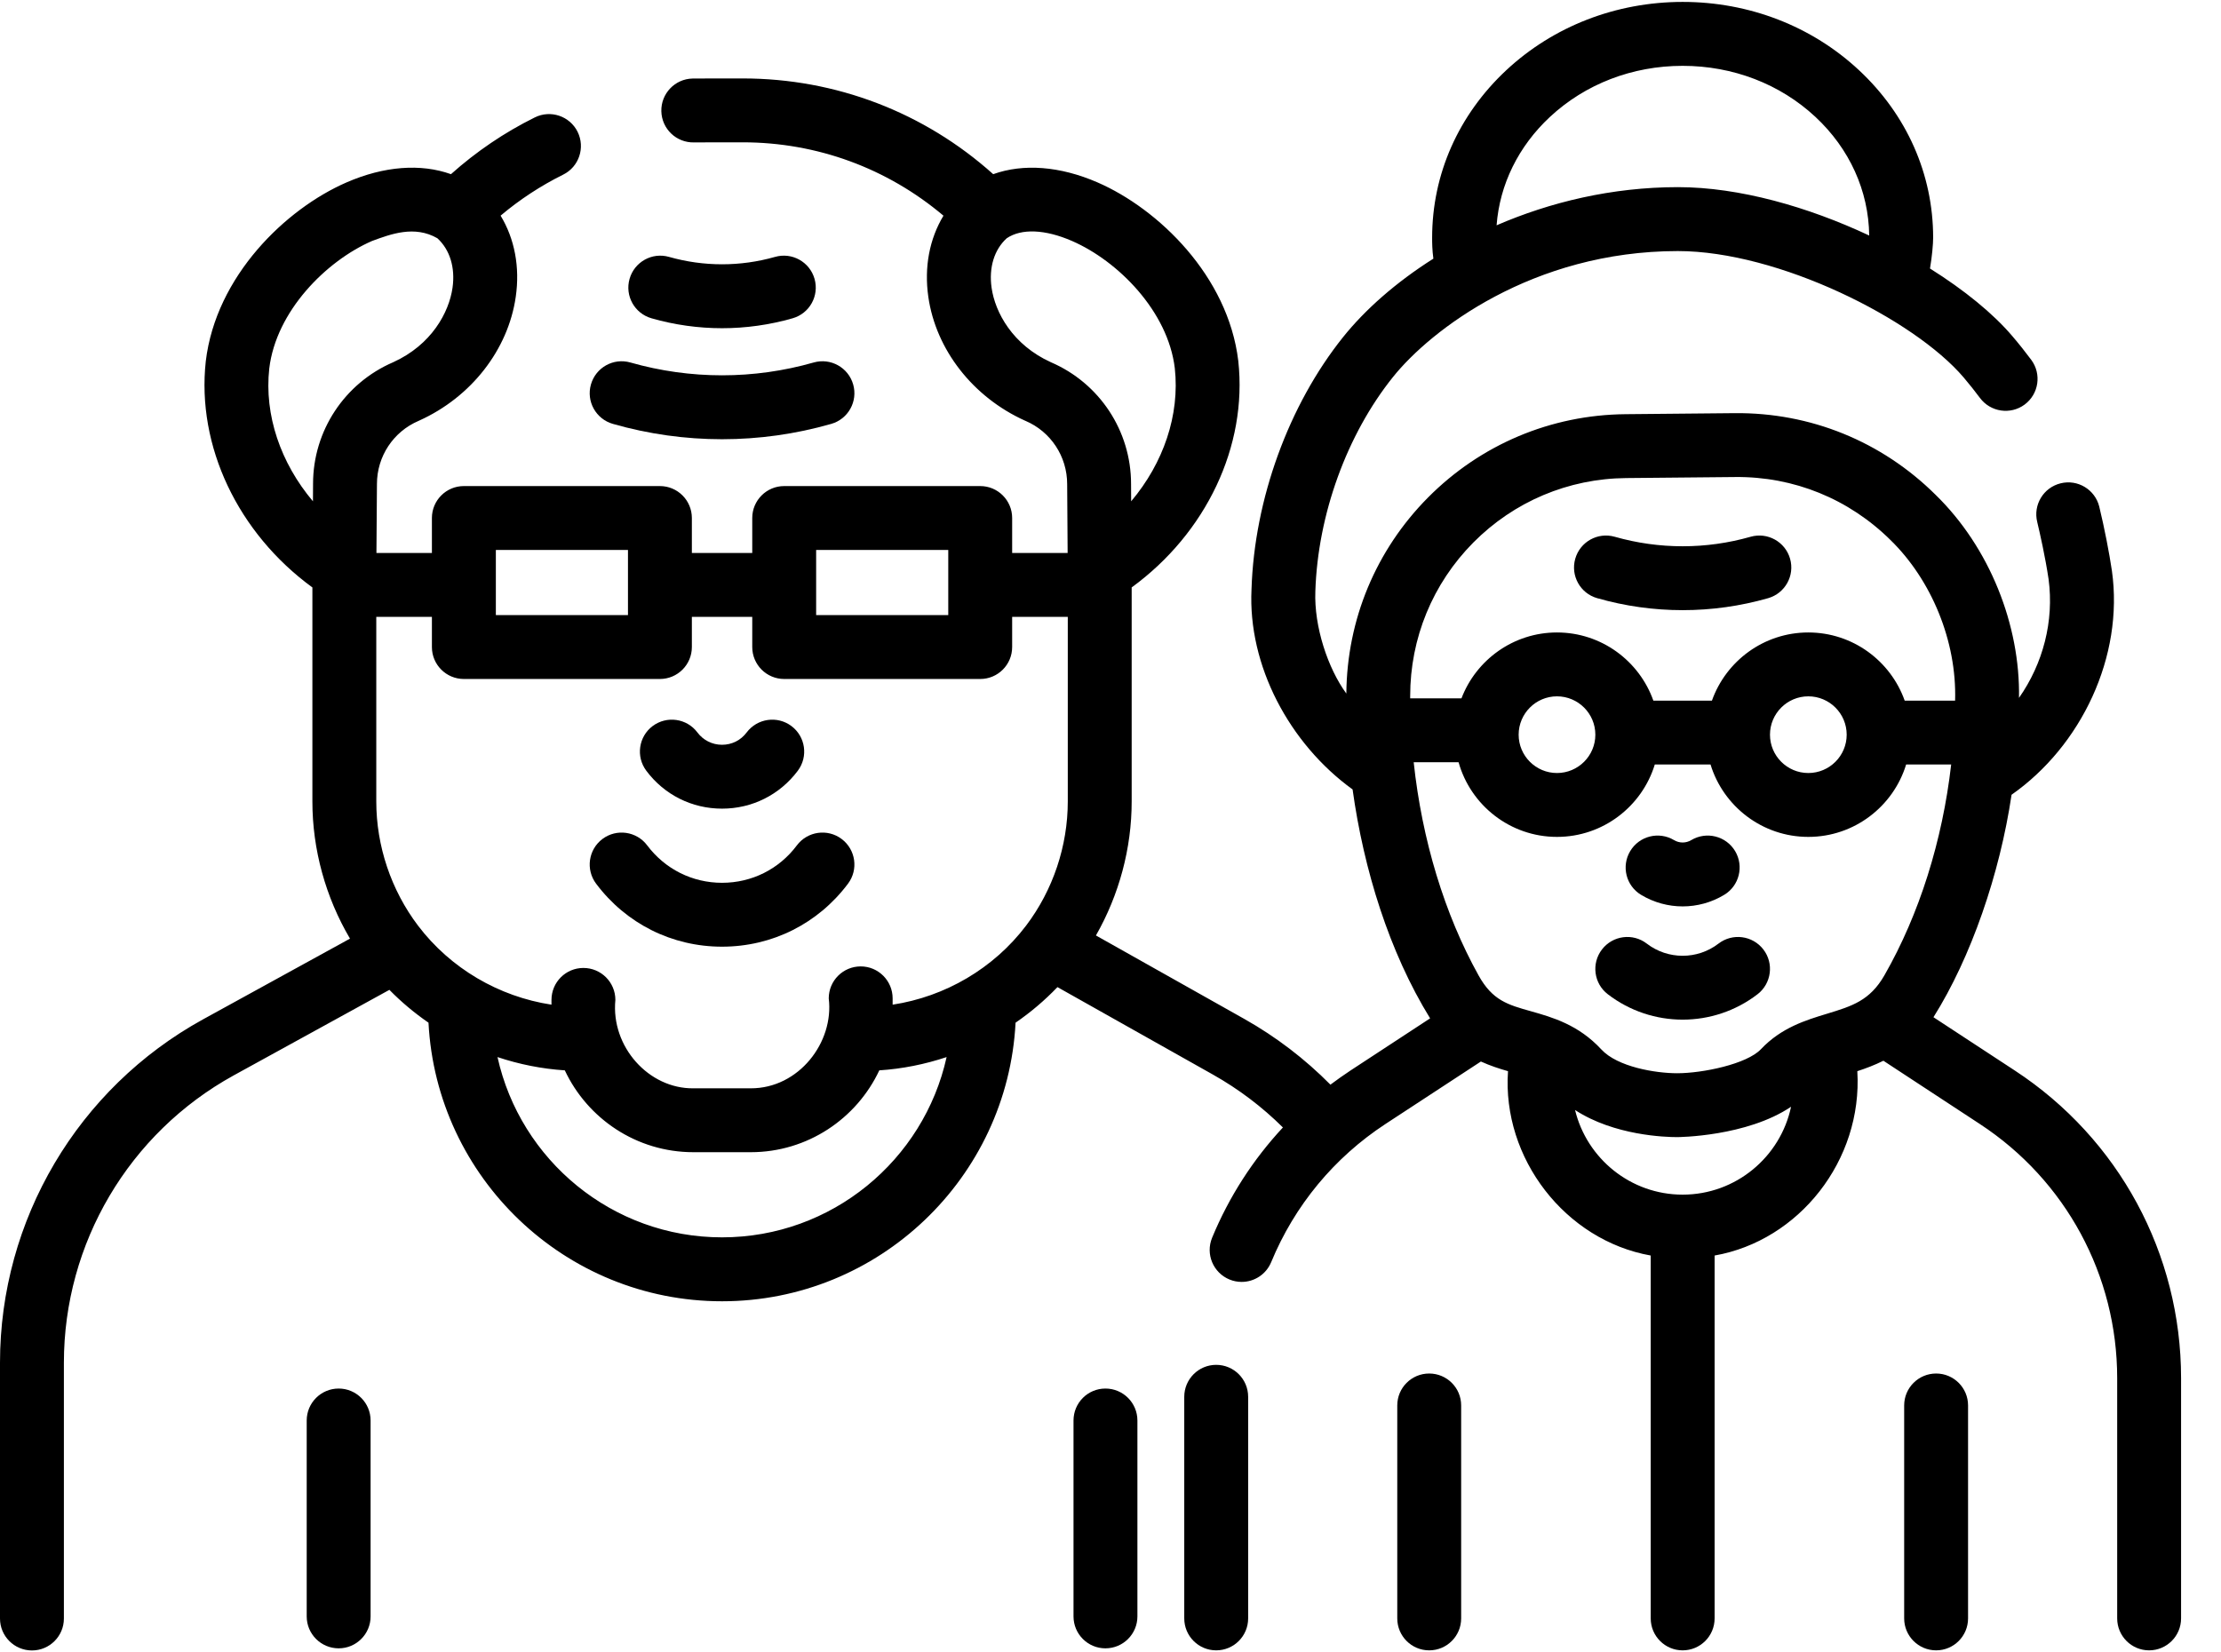 <?xml version="1.0" encoding="UTF-8"?>
<svg width="43px" height="32px" viewBox="0 0 43 32" version="1.1" xmlns="http://www.w3.org/2000/svg" xmlns:xlink="http://www.w3.org/1999/xlink">
    <title>0059C3DB-FE2C-4754-BD0D-5BB6DFF7E853</title>
    <defs>
        <filter id="filter-1">
            <feColorMatrix in="SourceGraphic" type="matrix" values="0 0 0 0 0.294 0 0 0 0 0.294 0 0 0 0 0.294 0 0 0 1 0"></feColorMatrix>
        </filter>
    </defs>
    <g id="Consulta-de-trámites-con-cedula" stroke="none" stroke-width="1" fill="none" fill-rule="evenodd">
        <g id="001-grandparents" transform="translate(-450, -469)" filter="url(#filter-1)">
            <g transform="translate(450, 469)">
                <path d="M13.979,18.333 C14.948,18.333 15.837,17.888 16.418,17.113 C16.623,16.84 16.568,16.452 16.294,16.247 C16.021,16.042 15.633,16.098 15.428,16.371 C15.083,16.832 14.555,17.096 13.979,17.096 C13.404,17.096 12.876,16.831 12.53,16.371 C12.325,16.098 11.938,16.042 11.664,16.247 C11.391,16.452 11.336,16.84 11.541,17.113 C12.122,17.888 13.011,18.333 13.979,18.333 Z" id="Path" fill="#000000" fill-rule="nonzero"></path>
                <path d="M13.979,15.66 C14.562,15.66 15.097,15.392 15.446,14.926 C15.651,14.653 15.596,14.265 15.322,14.06 C15.049,13.856 14.662,13.911 14.456,14.184 C14.343,14.336 14.169,14.423 13.979,14.423 C13.79,14.423 13.616,14.336 13.502,14.184 C13.297,13.911 12.91,13.856 12.636,14.06 C12.363,14.265 12.308,14.653 12.513,14.926 C12.862,15.393 13.397,15.66 13.979,15.66 Z" id="Path" fill="#000000" fill-rule="nonzero"></path>
                <path d="M11.866,8.209 C12.557,8.407 13.268,8.506 13.979,8.506 C14.691,8.506 15.402,8.407 16.093,8.209 C16.422,8.115 16.612,7.773 16.518,7.445 C16.424,7.116 16.081,6.926 15.753,7.02 C14.593,7.351 13.366,7.351 12.205,7.02 C11.877,6.926 11.535,7.116 11.441,7.445 C11.347,7.773 11.537,8.115 11.866,8.209 L11.866,8.209 Z" id="Path" fill="#000000" fill-rule="nonzero"></path>
                <path d="M12.614,6.164 C13.06,6.292 13.52,6.356 13.979,6.356 C14.439,6.356 14.898,6.292 15.345,6.164 C15.674,6.07 15.864,5.728 15.77,5.4 C15.676,5.071 15.334,4.881 15.005,4.975 C14.334,5.166 13.625,5.166 12.953,4.975 C12.625,4.881 12.283,5.071 12.189,5.4 C12.095,5.728 12.285,6.07 12.614,6.164 Z" id="Path" fill="#000000" fill-rule="nonzero"></path>
                <path d="M6.557,26.89 C6.215,26.89 5.938,27.167 5.938,27.509 L5.938,31.303 C5.938,31.644 6.215,31.921 6.557,31.921 C6.898,31.921 7.175,31.644 7.175,31.303 L7.175,27.509 C7.175,27.167 6.898,26.89 6.557,26.89 Z" id="Path" fill="#000000" fill-rule="nonzero"></path>
                <path d="M21.402,26.89 C21.06,26.89 20.784,27.167 20.784,27.509 L20.784,31.303 C20.784,31.644 21.06,31.921 21.402,31.921 C21.744,31.921 22.021,31.644 22.021,31.303 L22.021,27.509 C22.021,27.167 21.744,26.89 21.402,26.89 Z" id="Path" fill="#000000" fill-rule="nonzero"></path>
                <path d="M39.009,20.732 L37.433,19.699 C38.16,18.544 38.718,16.923 38.945,15.391 C40.293,14.447 41.122,12.714 40.888,11.054 C40.838,10.713 40.743,10.223 40.643,9.811 C40.561,9.48 40.225,9.277 39.894,9.36 C39.562,9.442 39.36,9.777 39.442,10.109 C39.495,10.331 39.598,10.786 39.662,11.217 C39.77,12.028 39.555,12.851 39.089,13.515 C39.114,12.11 38.524,10.605 37.473,9.581 C36.431,8.548 35.05,7.986 33.582,8.001 L31.472,8.021 C30.025,8.034 28.666,8.608 27.646,9.636 C26.638,10.653 26.078,11.999 26.066,13.431 C25.71,12.945 25.439,12.136 25.466,11.451 C25.513,9.968 26.075,8.416 26.97,7.3 C27.695,6.395 29.672,4.863 32.484,4.862 L32.485,4.862 C34.429,4.862 37.055,6.178 38.018,7.31 C38.129,7.441 38.235,7.574 38.333,7.706 C38.537,7.98 38.924,8.038 39.199,7.834 C39.473,7.63 39.53,7.243 39.326,6.968 C39.212,6.815 39.089,6.66 38.96,6.509 C38.587,6.07 38.029,5.616 37.366,5.2 C37.406,4.965 37.427,4.725 37.427,4.599 C37.426,3.372 36.916,2.221 35.99,1.358 C35.076,0.506 33.864,0.037 32.577,0.037 C32.577,0.037 32.576,0.037 32.576,0.037 C31.288,0.038 30.076,0.508 29.162,1.36 C28.237,2.224 27.727,3.375 27.727,4.603 C27.727,4.698 27.728,4.84 27.751,5.009 C27.024,5.469 26.427,5.999 26.004,6.527 C24.949,7.844 24.285,9.671 24.23,11.412 C24.158,12.887 24.962,14.401 26.187,15.288 C26.403,16.842 26.896,18.437 27.688,19.721 L26.145,20.732 C26.013,20.819 25.884,20.911 25.758,21.005 C25.265,20.507 24.706,20.079 24.092,19.733 L21.218,18.116 C21.667,17.329 21.91,16.429 21.91,15.52 L21.91,11.376 C23.351,10.325 24.155,8.64 23.974,6.99 C23.778,5.344 22.424,4.044 21.25,3.533 C20.521,3.216 19.812,3.164 19.229,3.373 C17.893,2.175 16.184,1.519 14.378,1.519 C13.99,1.521 13.771,1.516 13.407,1.521 C13.066,1.529 12.796,1.813 12.804,2.154 C12.812,2.496 13.095,2.766 13.437,2.758 C13.445,2.755 14.335,2.757 14.378,2.756 C15.816,2.756 17.178,3.258 18.266,4.177 C17.996,4.625 17.89,5.171 17.973,5.75 C18.12,6.773 18.837,7.691 19.842,8.145 C19.846,8.146 19.85,8.148 19.854,8.15 C20.344,8.359 20.661,8.839 20.661,9.376 L20.67,10.709 L19.596,10.709 L19.596,10.031 C19.596,9.69 19.319,9.413 18.978,9.413 L15.183,9.413 C14.841,9.413 14.564,9.69 14.564,10.031 L14.564,10.709 L13.395,10.709 L13.395,10.031 C13.395,9.69 13.118,9.413 12.776,9.413 L8.981,9.413 C8.639,9.413 8.362,9.69 8.362,10.031 L8.362,10.709 L7.288,10.709 L7.298,9.372 C7.298,8.839 7.615,8.359 8.105,8.15 C8.109,8.148 8.112,8.146 8.116,8.145 C9.122,7.691 9.838,6.773 9.985,5.75 C10.069,5.171 9.963,4.624 9.692,4.176 C10.062,3.864 10.468,3.598 10.903,3.382 C11.209,3.231 11.334,2.86 11.183,2.553 C11.031,2.247 10.66,2.122 10.354,2.274 C9.764,2.566 9.22,2.936 8.731,3.373 C8.148,3.164 7.438,3.215 6.708,3.533 C5.534,4.044 4.181,5.344 3.984,6.996 C3.804,8.641 4.608,10.325 6.048,11.376 L6.048,15.52 C6.048,16.452 6.304,17.376 6.776,18.177 L3.928,19.742 C1.505,21.077 -1.40643511e-14,23.624 -1.40643511e-14,26.39 L-1.40643511e-14,31.344 C-1.40643511e-14,31.685 0.277,31.962 0.619,31.962 C0.96,31.962 1.237,31.685 1.237,31.344 L1.237,26.39 C1.237,24.075 2.497,21.943 4.524,20.826 L7.539,19.169 C7.771,19.406 8.025,19.618 8.296,19.805 C8.451,22.806 10.941,25.2 13.979,25.2 C17.018,25.2 19.507,22.806 19.662,19.805 C19.954,19.604 20.226,19.374 20.473,19.116 L23.485,20.811 C23.982,21.091 24.436,21.435 24.838,21.834 C24.261,22.454 23.796,23.174 23.467,23.97 C23.337,24.286 23.487,24.647 23.803,24.778 C23.88,24.81 23.96,24.825 24.039,24.825 C24.282,24.825 24.512,24.681 24.611,24.442 C25.064,23.344 25.83,22.418 26.823,21.767 L28.671,20.557 C28.854,20.64 29.032,20.697 29.196,20.744 C29.078,22.432 30.306,24.02 31.959,24.314 L31.959,31.341 C31.959,31.683 32.236,31.96 32.577,31.96 C32.919,31.96 33.196,31.683 33.196,31.341 L33.196,24.314 C34.828,24.027 36.063,22.473 35.959,20.744 C36.119,20.692 36.29,20.628 36.464,20.542 L38.331,21.767 C39.996,22.858 40.99,24.699 40.99,26.689 L40.99,31.341 C40.99,31.683 41.267,31.96 41.608,31.96 C41.95,31.96 42.227,31.683 42.227,31.341 L42.227,26.689 C42.227,24.28 41.024,22.053 39.009,20.732 L39.009,20.732 Z M30.007,2.265 C30.691,1.627 31.603,1.275 32.576,1.275 L32.578,1.275 C33.55,1.275 34.463,1.626 35.147,2.263 C35.809,2.88 36.178,3.695 36.189,4.561 C35.009,4.007 33.675,3.624 32.486,3.624 C32.485,3.624 32.484,3.624 32.484,3.624 C31.205,3.625 30.01,3.915 28.975,4.363 C29.035,3.573 29.396,2.835 30.007,2.265 L30.007,2.265 Z M20.346,7.015 C19.604,6.678 19.266,6.05 19.198,5.574 C19.142,5.183 19.248,4.835 19.491,4.614 C19.776,4.421 20.235,4.44 20.756,4.667 C21.645,5.054 22.613,6.027 22.745,7.131 C22.844,8.037 22.526,8.966 21.9,9.708 L21.898,9.372 C21.898,8.345 21.289,7.421 20.346,7.015 L20.346,7.015 Z M15.801,10.65 L18.359,10.65 L18.359,11.912 L15.801,11.912 L15.801,10.65 Z M9.6,10.65 L12.158,10.65 L12.158,11.912 L9.6,11.912 L9.6,10.65 Z M8.981,13.149 L12.776,13.149 C13.118,13.149 13.395,12.872 13.395,12.53 L13.395,11.946 L14.564,11.946 L14.564,12.53 C14.564,12.872 14.841,13.149 15.183,13.149 L18.978,13.149 C19.32,13.149 19.596,12.872 19.596,12.53 L19.596,11.946 L20.673,11.946 L20.673,15.52 C20.673,16.383 20.387,17.237 19.866,17.925 C19.238,18.754 18.3,19.301 17.282,19.456 L17.282,19.334 C17.282,18.992 17.005,18.715 16.664,18.715 C16.322,18.715 16.045,18.992 16.045,19.334 C16.15,20.184 15.466,21.078 14.535,21.076 L13.424,21.076 C12.561,21.086 11.825,20.27 11.914,19.364 C11.914,19.022 11.637,18.745 11.295,18.745 C10.953,18.745 10.677,19.022 10.677,19.364 L10.677,19.456 C9.659,19.301 8.721,18.754 8.093,17.925 C7.572,17.237 7.285,16.383 7.285,15.52 L7.285,11.946 L8.362,11.946 L8.362,12.531 C8.362,12.872 8.639,13.149 8.981,13.149 L8.981,13.149 Z M5.213,7.137 C5.345,6.027 6.314,5.054 7.202,4.667 C7.566,4.533 8.025,4.359 8.468,4.614 C8.71,4.835 8.817,5.183 8.761,5.574 C8.693,6.05 8.355,6.678 7.612,7.015 C6.67,7.421 6.061,8.345 6.061,9.367 L6.059,9.708 C5.433,8.967 5.114,8.038 5.213,7.137 L5.213,7.137 Z M13.979,23.962 C11.854,23.962 10.073,22.466 9.632,20.471 C10.051,20.611 10.489,20.699 10.935,20.728 C11.374,21.663 12.324,22.313 13.424,22.313 L14.535,22.313 C15.634,22.313 16.585,21.663 17.024,20.728 C17.47,20.699 17.907,20.611 18.327,20.471 C17.886,22.466 16.105,23.962 13.979,23.962 Z M28.524,10.507 C29.313,9.712 30.364,9.268 31.484,9.258 L33.594,9.238 C34.73,9.226 35.797,9.662 36.603,10.46 C37.391,11.229 37.887,12.414 37.852,13.568 L36.876,13.568 C36.604,12.8 35.87,12.248 35.01,12.248 C34.15,12.248 33.417,12.8 33.144,13.568 L32.01,13.568 C31.738,12.8 31.004,12.248 30.144,12.248 C29.301,12.248 28.579,12.779 28.295,13.524 L27.302,13.524 C27.302,13.508 27.302,13.493 27.302,13.479 C27.302,12.358 27.736,11.303 28.524,10.507 L28.524,10.507 Z M35.753,14.228 C35.753,14.637 35.42,14.97 35.01,14.97 C34.601,14.97 34.268,14.637 34.268,14.228 C34.268,13.818 34.601,13.485 35.01,13.485 C35.42,13.485 35.753,13.818 35.753,14.228 Z M30.887,14.228 C30.887,14.637 30.554,14.97 30.144,14.97 C29.735,14.97 29.402,14.637 29.402,14.228 C29.402,13.818 29.735,13.485 30.144,13.485 C30.554,13.485 30.887,13.818 30.887,14.228 Z M27.37,14.761 L28.239,14.761 C28.472,15.594 29.238,16.207 30.144,16.207 C31.035,16.207 31.79,15.616 32.038,14.805 L33.117,14.805 C33.365,15.616 34.12,16.207 35.01,16.207 C35.901,16.207 36.656,15.616 36.904,14.805 L37.776,14.805 C37.607,16.281 37.159,17.707 36.485,18.885 C36.203,19.379 35.855,19.484 35.374,19.631 C34.959,19.757 34.488,19.9 34.092,20.319 C33.819,20.607 32.964,20.784 32.471,20.784 C32.052,20.784 31.316,20.662 31.004,20.324 C30.56,19.843 30.051,19.7 29.642,19.584 C29.193,19.458 28.896,19.375 28.627,18.891 C27.967,17.706 27.53,16.261 27.37,14.761 L27.37,14.761 Z M32.577,23.135 C31.569,23.135 30.722,22.435 30.494,21.496 C31.253,21.992 32.249,22.021 32.471,22.021 C32.486,22.021 33.815,22.013 34.676,21.433 C34.471,22.404 33.608,23.135 32.577,23.135 Z" id="Shape" fill="#000000" fill-rule="nonzero"></path>
                <path d="M23.546,26.431 C23.205,26.431 22.928,26.708 22.928,27.05 L22.928,31.341 C22.928,31.683 23.205,31.96 23.546,31.96 C23.888,31.96 24.165,31.683 24.165,31.341 L24.165,27.05 C24.165,26.708 23.888,26.431 23.546,26.431 Z" id="Path" fill="#000000" fill-rule="nonzero"></path>
                <path d="M27.67,26.599 C27.328,26.599 27.052,26.876 27.052,27.217 L27.052,31.341 C27.052,31.683 27.328,31.96 27.67,31.96 C28.012,31.96 28.289,31.683 28.289,31.341 L28.289,27.217 C28.289,26.876 28.012,26.599 27.67,26.599 Z" id="Path" fill="#000000" fill-rule="nonzero"></path>
                <path d="M37.485,26.599 C37.143,26.599 36.866,26.876 36.866,27.217 L36.866,31.341 C36.866,31.683 37.143,31.96 37.485,31.96 C37.826,31.96 38.103,31.683 38.103,31.341 L38.103,27.217 C38.103,26.876 37.826,26.599 37.485,26.599 Z" id="Path" fill="#000000" fill-rule="nonzero"></path>
                <path d="M30.923,11.584 C31.464,11.739 32.021,11.816 32.577,11.816 C33.134,11.816 33.691,11.739 34.232,11.584 C34.56,11.49 34.751,11.148 34.657,10.82 C34.563,10.491 34.22,10.301 33.892,10.395 C33.032,10.64 32.123,10.64 31.263,10.395 C30.934,10.301 30.592,10.491 30.498,10.82 C30.404,11.148 30.594,11.491 30.923,11.584 L30.923,11.584 Z" id="Path" fill="#000000" fill-rule="nonzero"></path>
                <path d="M31.128,19.254 C31.555,19.582 32.066,19.746 32.577,19.746 C33.089,19.746 33.6,19.582 34.027,19.254 C34.297,19.046 34.348,18.657 34.14,18.387 C33.931,18.116 33.543,18.065 33.272,18.273 C32.863,18.588 32.291,18.588 31.882,18.273 C31.612,18.065 31.223,18.116 31.015,18.387 C30.807,18.657 30.857,19.046 31.128,19.254 L31.128,19.254 Z" id="Path" fill="#000000" fill-rule="nonzero"></path>
                <path d="M31.774,17.33 C32.022,17.479 32.3,17.553 32.577,17.553 C32.855,17.553 33.133,17.479 33.38,17.33 C33.673,17.155 33.768,16.775 33.593,16.482 C33.417,16.189 33.038,16.094 32.744,16.269 C32.641,16.331 32.513,16.331 32.41,16.269 C32.117,16.094 31.737,16.189 31.562,16.482 C31.386,16.775 31.481,17.155 31.774,17.33 Z" id="Path" fill="#000000" fill-rule="nonzero"></path>
            </g>
        </g>
    </g>
</svg>